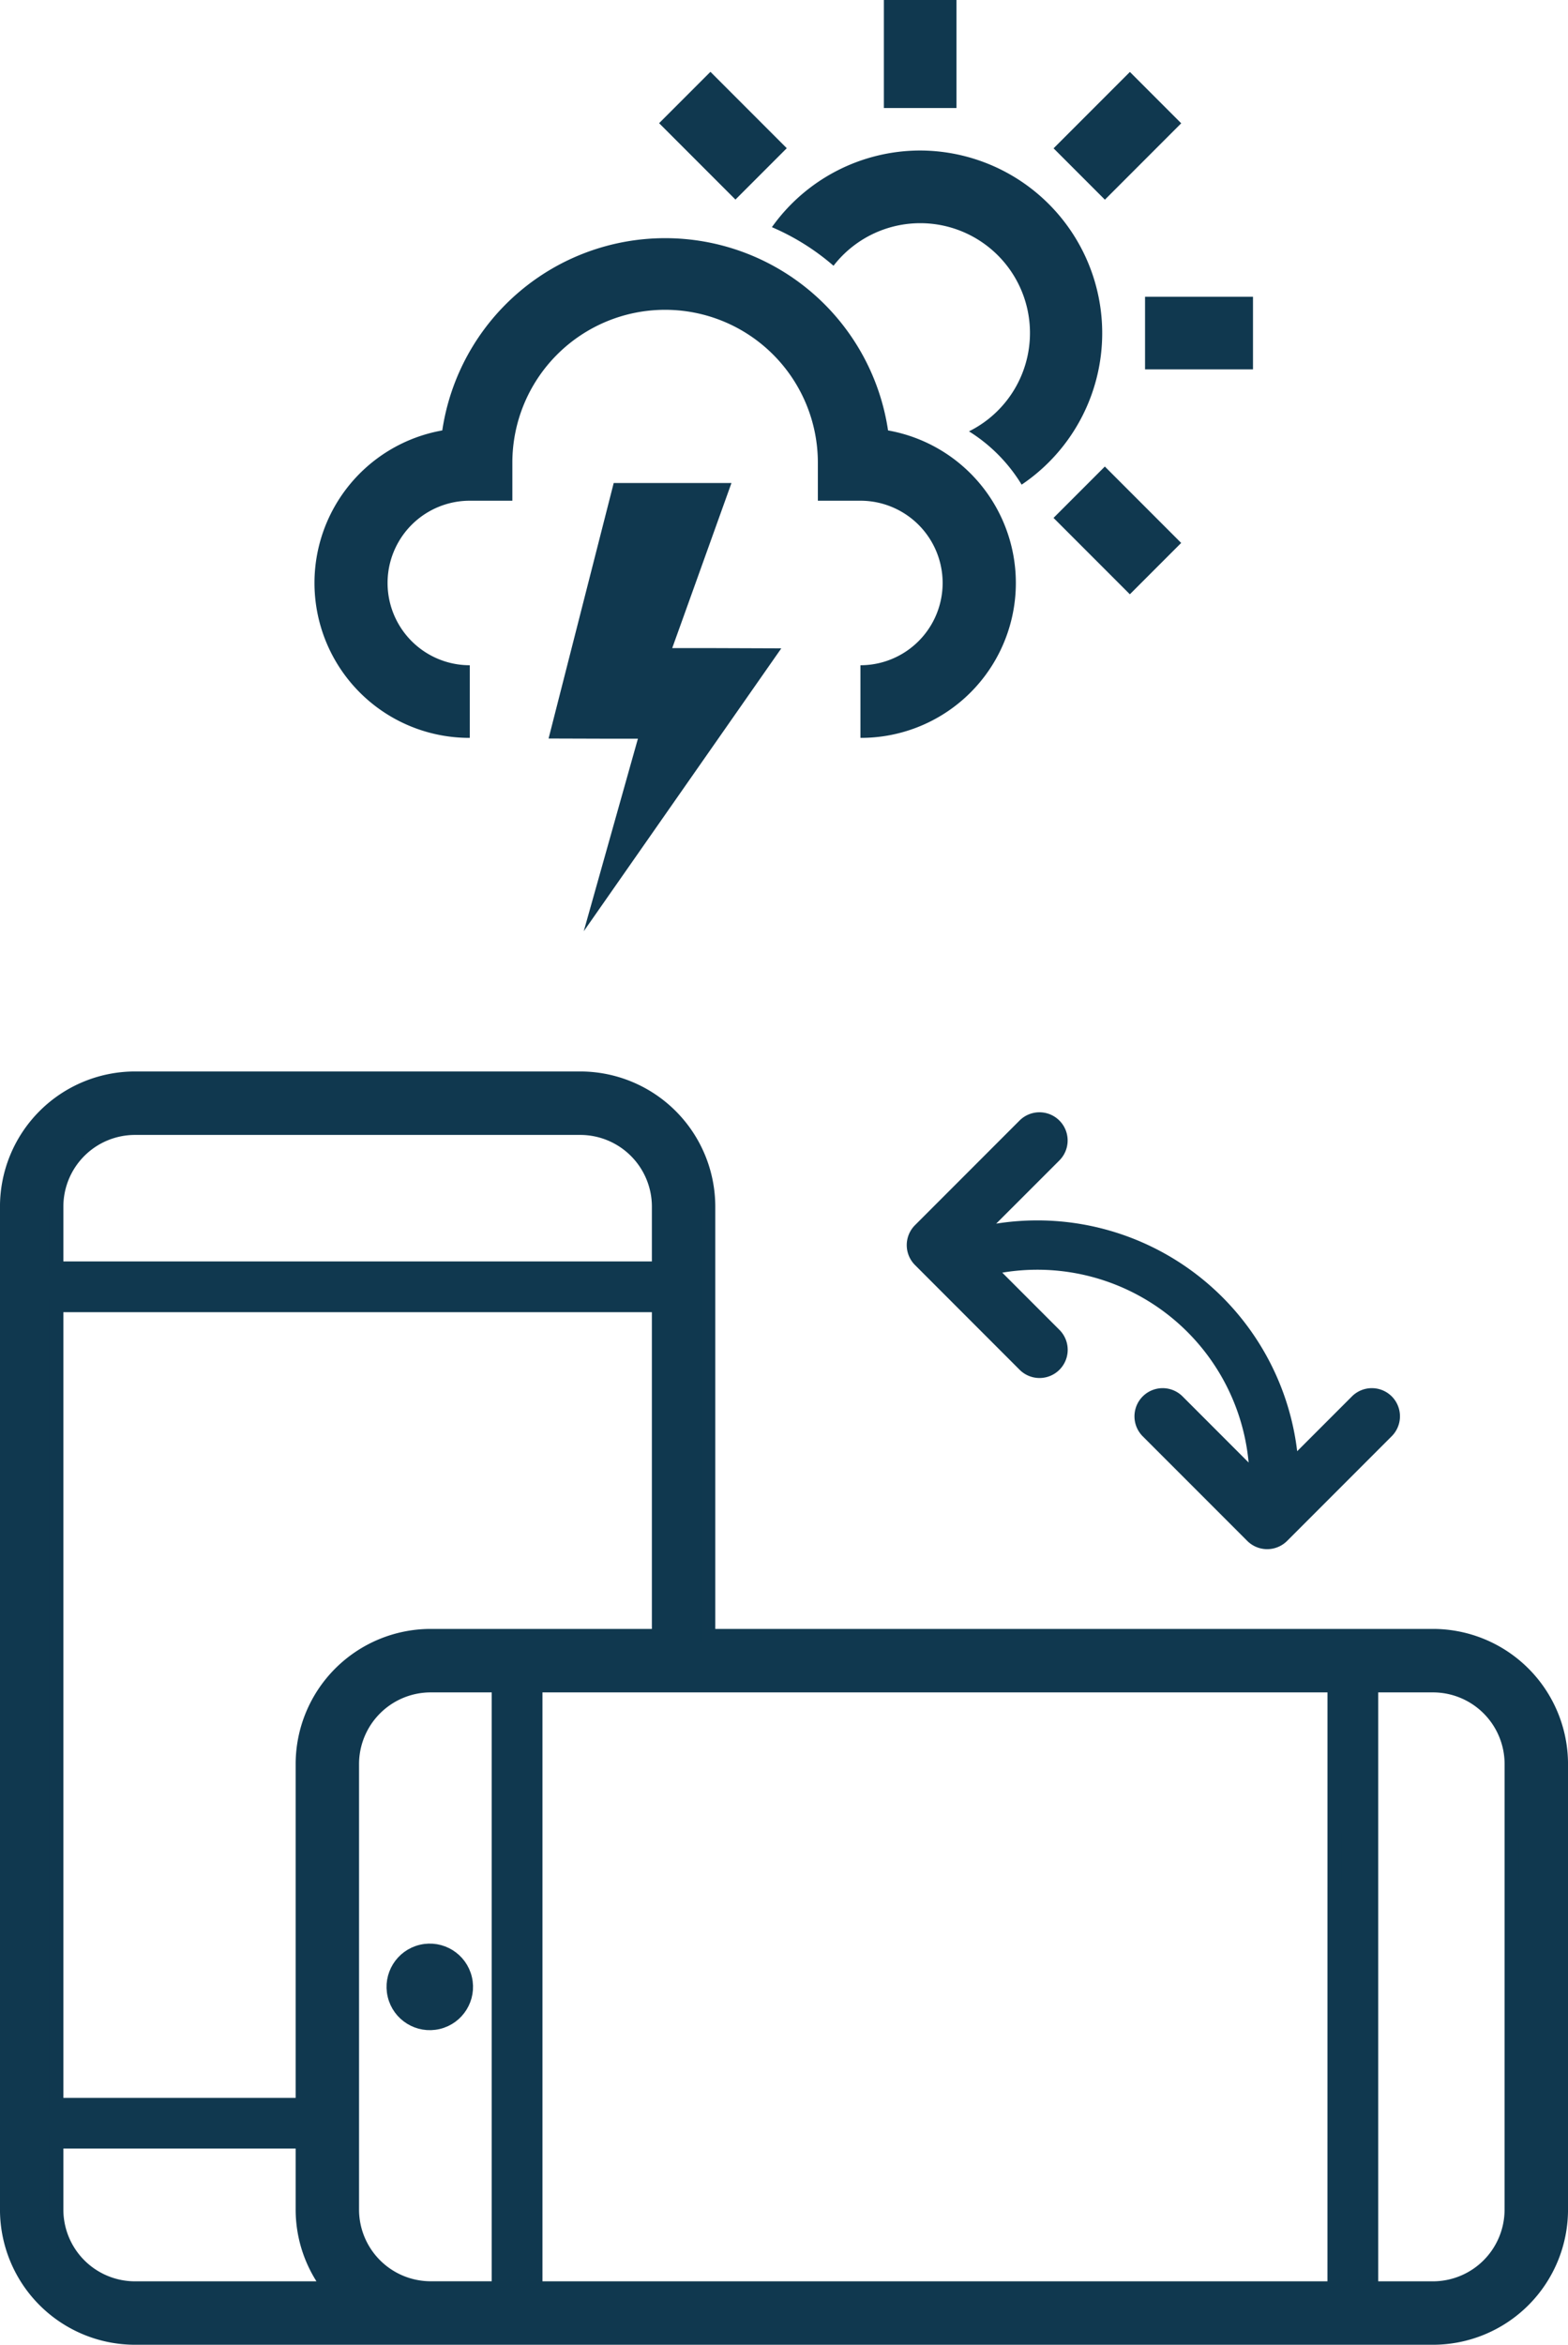 <svg id="bc29854e-8b7c-4b6f-8875-3daf1f16dc12" data-name="Ebene 1" xmlns="http://www.w3.org/2000/svg" viewBox="0 0 515.52 770.32" width="515.52" height="770.32">
  <title>rotate_mobile</title>
  <g>
    <path d="M382.94,174.69l0,.07-16.07,44.76-3.38,9.39h10.71l25.15.09-64.95,92.94,15.29-54.32,2.52-8.94h-10l-19.37-.06,21.41-83.93h38.64" transform="translate(-142.48 -16)" style="fill: #10384f"/>
    <path d="M296.93,258.41V234.55a27,27,0,0,1,0-54.05h14V168a50.22,50.22,0,0,1,100.44,0V180.5h14a27,27,0,1,1,0,54.05v23.86a50.89,50.89,0,0,0,9.08-101,74.09,74.09,0,0,0-146.56,0,50.89,50.89,0,0,0,9.07,101Z" transform="translate(-142.48 -16)" style="fill: #10384f"/>
    <g>
      <rect x="290.6" width="23.86" height="35.49" style="fill: #10384f"/>
      <rect x="492.08" y="48.67" width="35.49" height="23.86" transform="translate(-35.98 362.27) rotate(-45)" style="fill: #10384f"/>
      <rect x="376.46" y="97.49" width="35.49" height="23.86" style="fill: #10384f"/>
      <rect x="497.9" y="172.51" width="23.86" height="35.49" transform="translate(-127.68 400.23) rotate(-45)" style="fill: #10384f"/>
      <rect x="368.25" y="42.85" width="23.86" height="35.49" transform="translate(-73.99 270.56) rotate(-45)" style="fill: #10384f"/>
      <path d="M445,65.45a60,60,0,0,1,33.37,109.77,53.25,53.25,0,0,0-17.31-17.51,36.07,36.07,0,1,0-44.54-54.4,77.33,77.33,0,0,0-20.26-12.68A59.89,59.89,0,0,1,445,65.45Z" transform="translate(-142.48 -16)" style="fill: #10384f"/>
    </g>
  </g>
  <g>
    <path d="M600.06,474.76a9.26,9.26,0,0,0-13.1,0l-18,18A86.06,86.06,0,0,0,470,418l20.78-20.77a9.26,9.26,0,0,0-13.1-13.1l-34.37,34.37a9.26,9.26,0,0,0,0,13.1L477.7,466a9.26,9.26,0,0,0,13.1-13.1L472,434.1a69.76,69.76,0,0,1,81,62.38l-21.72-21.72a9.26,9.26,0,1,0-13.1,13.1l34.37,34.37a9.27,9.27,0,0,0,13.1,0l34.37-34.37A9.26,9.26,0,0,0,600.06,474.76Z" transform="translate(-142.48 -16)" style="fill: #10384f"/>
    <g>
      <path d="M613.62,553.46H375.33V412.39a42.11,42.11,0,0,0-42.06-42.07H186.86a42.11,42.11,0,0,0-42.07,42.07V741.94A42.11,42.11,0,0,0,186.86,784H613.62a42.11,42.11,0,0,0,42.07-42.06V595.53A42.11,42.11,0,0,0,613.62,553.46ZM161,412.39a25.87,25.87,0,0,1,25.85-25.85H333.27a25.88,25.88,0,0,1,25.85,25.85v20.33H161Zm0,32.38H359.12V553.46H284.07A42.11,42.11,0,0,0,242,595.53v112H161Zm145.46,323h-22.4a25.88,25.88,0,0,1-25.85-25.85V595.53a25.88,25.88,0,0,1,25.85-25.85h22.4ZM161,741.94v-22.4h81v22.4a41.79,41.79,0,0,0,9,25.85h-64.1A25.88,25.88,0,0,1,161,741.94Zm420.23,25.85H318.51V569.68H581.24Zm58.23-25.85a25.88,25.88,0,0,1-25.85,25.85H593.29V569.68h20.33a25.87,25.87,0,0,1,25.85,25.85Z" transform="translate(-142.48 -16)" style="fill: #10384f;stroke: #10384f;stroke-miterlimit: 10;stroke-width: 4.632px"/>
      <circle cx="283.81" cy="668.73" r="11.9" transform="translate(-288.53 67.09) rotate(-13.28)" style="fill: #10384f;stroke: #10384f;stroke-miterlimit: 10;stroke-width: 4.632px"/>
    </g>
  </g>
</svg>
